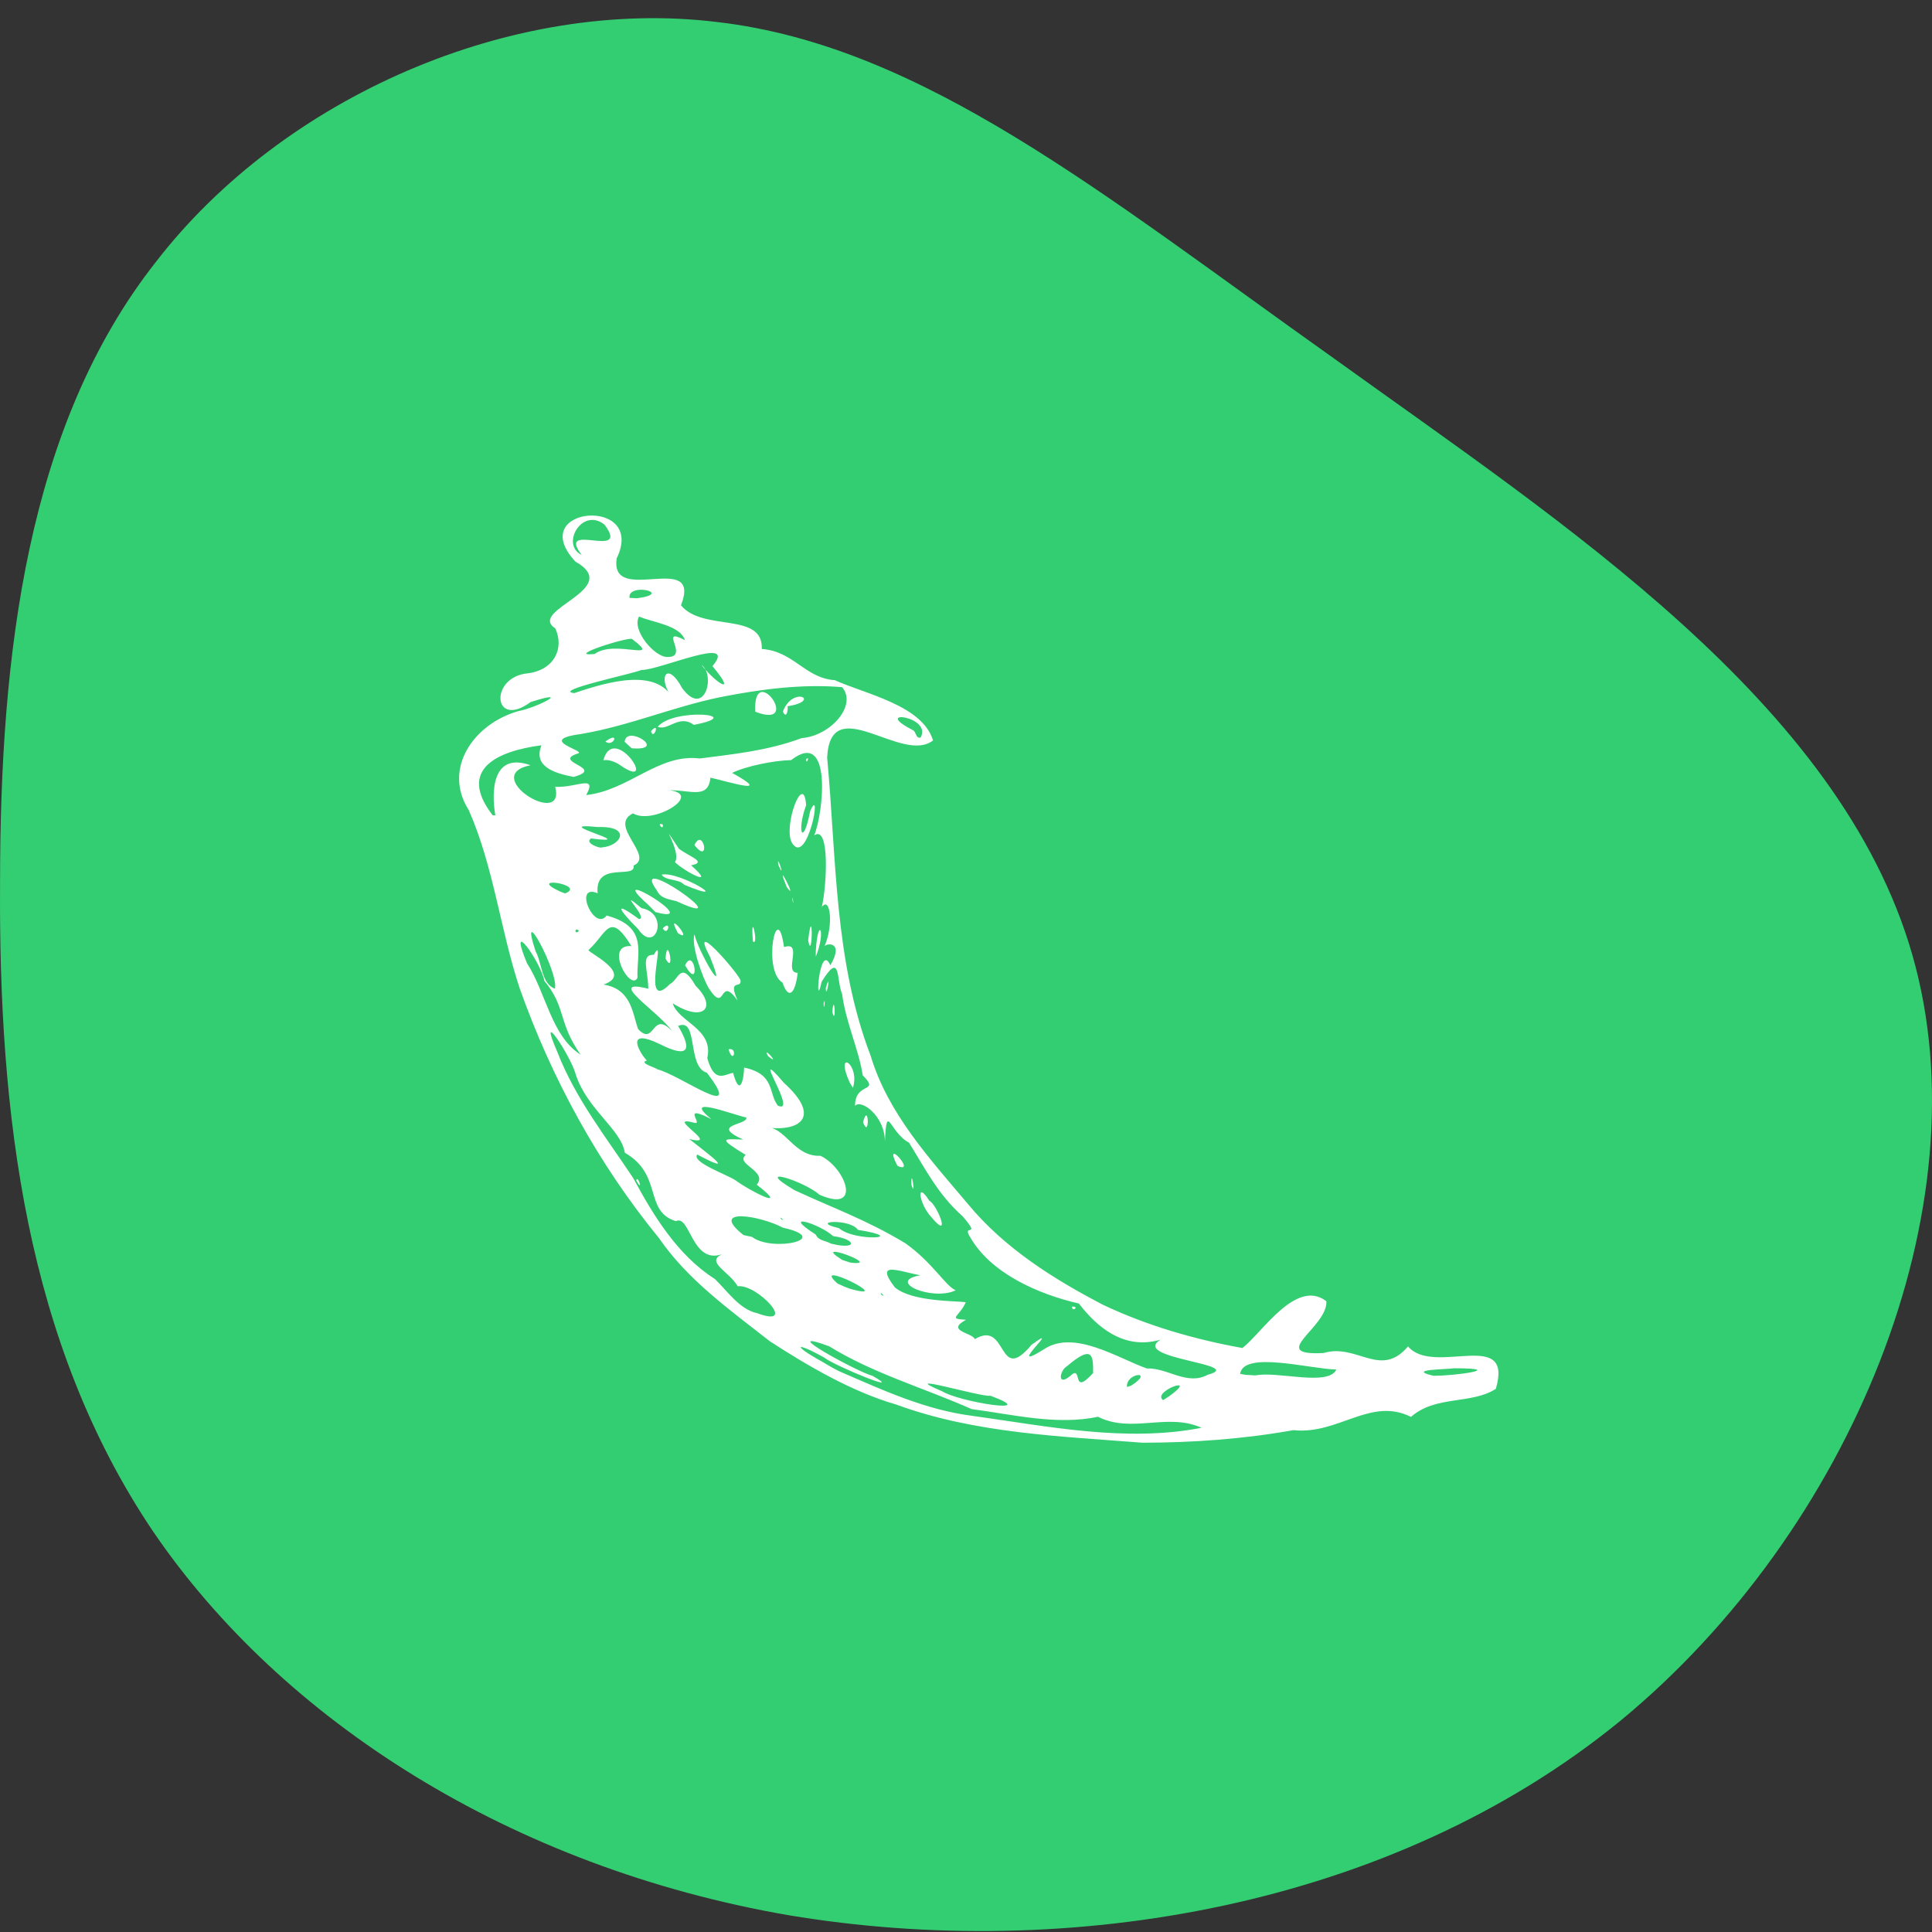 <svg width="101" height="101" viewBox="0 0 101 101" fill="none" xmlns="http://www.w3.org/2000/svg">
<rect x="0" y="0" width="101" height="101" fill="#333333" stroke="none"/>
<path d="M69.711 18.72C81.7 27.355 96.204 36.727 99.978 49.938C103.752 63.148 96.722 80.048 84.734 89.938C72.745 99.753 55.799 102.558 41.221 100.122C26.717 97.613 14.729 89.938 7.995 80.048C1.335 70.159 -0.071 58.203 0.003 46.174C0.003 34.218 1.409 22.262 8.143 13.701C14.803 5.067 26.791 -0.173 37.521 1.155C48.251 2.41 57.649 10.159 69.711 18.72Z" fill="#34CE72"/>
<path d="M40.237 70.112C38.167 68.484 35.959 66.923 34.45 64.725C31.276 60.849 28.831 56.361 27.16 51.645C26.15 48.578 25.804 45.291 24.502 42.343C23.14 40.201 24.735 37.861 27.081 37.18C28.125 36.979 29.961 35.995 27.745 36.699C25.758 38.156 25.565 35.375 27.603 35.199C28.993 35.014 29.505 33.876 29.03 32.851C27.537 31.878 32.649 30.808 30.077 29.355C27.397 26.465 33.825 25.908 32.239 29.191C31.86 31.716 36.731 28.729 35.6 31.644C36.749 33.044 39.902 31.963 39.824 33.927C41.497 34.042 42.072 35.45 43.642 35.558C45.271 36.293 48.222 36.873 48.776 38.707C47.161 39.986 43.42 36.066 43.241 39.605C43.729 44.834 43.604 50.221 45.518 55.201C46.422 58.216 48.616 60.589 50.597 62.938C52.493 65.238 55.061 66.857 57.678 68.22C59.973 69.303 62.448 70.021 64.95 70.471C65.965 69.695 67.757 66.809 69.34 68.026C69.415 69.394 66.198 70.884 69.188 70.733C70.945 70.204 72.162 72.091 73.609 70.388C74.941 71.967 79.146 69.38 78.198 72.606C76.916 73.433 75.047 72.933 73.763 74.071C71.646 73.014 69.961 75.017 67.617 74.764C65.014 75.23 62.367 75.418 59.728 75.422C55.399 75.08 50.978 74.936 46.86 73.429C44.54 72.755 42.276 71.434 40.237 70.112ZM43.893 71.696C46.159 72.676 48.374 73.708 50.856 74.02C54.795 74.567 58.863 75.41 62.815 74.641C61.026 73.834 59.177 74.956 57.395 74.064C55.257 74.524 52.963 73.947 50.79 73.663C48.319 72.562 45.652 71.805 43.338 70.376C40.446 69.32 44.833 71.731 45.614 71.926C47.422 72.952 43.626 71.4 43.091 70.973C41.577 70.124 41.384 70.302 42.941 71.164C43.255 71.347 43.565 71.54 43.893 71.696ZM39.583 68.65C41.778 69.463 39.573 67.106 38.567 67.243C38.121 66.47 36.864 65.981 37.751 65.566C36.156 66.12 36.08 63.46 35.331 63.84C33.643 63.308 34.674 61.42 32.664 60.261C32.48 59.039 30.667 57.98 30.088 56.138C29.833 55.195 28.039 52.486 29.141 55.007C30.079 57.434 31.73 59.512 33.103 61.588C34.17 63.564 35.429 65.63 37.371 66.863C38.026 67.491 38.658 68.453 39.583 68.65ZM33.259 61.707C33.336 61.375 33.66 62.424 33.259 61.707V61.707ZM42.212 69.625C41.513 69.35 42.698 69.407 42.212 69.625V69.625ZM43.403 70.059C42.859 70.395 43.28 69.459 43.403 70.059V70.059ZM44.895 70.681C43.8 70.255 45.605 70.005 44.895 70.681V70.681ZM47.451 72.106C46.07 71.866 47.883 71.469 47.451 72.106V72.106ZM42.542 68.684C41.118 68.674 43.645 67.971 42.542 68.684V68.684ZM43.661 69.242C43.262 69.411 43.63 68.865 43.661 69.242V69.242ZM49.254 72.733C50.153 73.3 54.504 73.976 51.779 72.965C51.323 73.061 46.727 71.665 49.254 72.733ZM40.376 65.818C38.98 65.4 40.288 65.44 40.376 65.818V65.818ZM42.979 67.335C41.573 66.971 43.657 66.863 42.979 67.335V67.335ZM45.169 68.678C43.592 68.31 46.141 68.312 45.169 68.678V68.678ZM39.316 64.664C40.371 65.473 43.571 64.768 40.932 64.181C39.731 63.541 37.024 63.103 38.869 64.567L39.316 64.664ZM46.652 69.142C44.809 68.714 47.092 68.393 46.652 69.142V69.142ZM44.423 67.37C47.002 68.1 42.254 65.739 43.786 67.102L44.126 67.255L44.423 67.37ZM48.892 69.953C46.686 69.617 51.335 69.977 48.892 69.953V69.953ZM38.376 63.251C37.773 63.289 38.281 62.796 38.376 63.251V63.251ZM53.025 72.271C52.227 72.883 53.09 71.45 53.025 72.271V72.271ZM42.545 65.804C41.782 65.786 42.397 65.371 42.545 65.804V65.804ZM38.608 62.965C36.688 62.347 40.01 62.881 38.608 62.965V62.965ZM33.943 59.95C32.417 58.742 33.769 59.278 33.943 59.95V59.95ZM46.188 67.721C45.932 67.428 46.068 67.785 46.188 67.721V67.721ZM53.81 72.399C53.395 72.568 53.786 71.951 53.81 72.399V72.399ZM45.514 67.025C44.318 66.85 45.651 66.448 45.514 67.025V67.025ZM39.836 63.426C38.164 62.721 40.879 63.315 39.836 63.426V63.426ZM49.441 69.395C47.856 69.08 51.067 68.751 49.441 69.395V69.395ZM44.445 66.003C46.319 66.245 42.215 64.729 44.034 65.868L44.445 66.003ZM50.958 70.008C52.707 68.962 52.13 72.457 53.926 70.303C55.697 69.01 52.397 71.902 54.579 70.534C56.158 69.478 58.489 71.034 59.962 71.542C61.022 71.49 62.051 72.458 63.137 71.869C65.228 71.306 59.05 71.034 60.669 70.035C58.756 70.592 57.343 69.371 56.402 68.146C54.257 67.651 51.776 66.554 50.705 64.655C50.268 63.942 51.336 64.755 50.328 63.59C49.035 62.44 48.39 61.135 47.522 59.737C46.485 59.184 46.364 57.556 46.259 59.683C46.268 58.34 45.008 57.437 44.7 57.813C44.695 56.52 46.048 57.168 45.101 56.212C44.897 54.872 44.225 53.476 44.023 51.964C43.709 51.234 43.979 49.673 42.952 51.323C42.578 53.068 42.828 49.18 43.41 50.462C44.173 49.154 43.136 49.308 43.093 49.489C43.591 48.385 43.408 46.82 42.964 47.417C43.229 46.247 43.382 43.111 42.567 43.667C43.061 42.444 43.504 38.069 41.359 39.737C40.49 39.749 38.984 40.053 38.273 40.406C40.504 41.636 38.048 40.851 37.14 40.655C37.022 41.793 36.122 41.301 34.998 41.312C36.793 41.534 34.124 43.148 33.094 42.521C31.757 43.16 34.249 44.756 33.121 45.249C33.26 45.993 31.072 44.981 31.244 46.698C29.946 46.152 31.065 48.736 31.715 47.862C33.923 48.459 33.269 49.822 33.326 51.117C32.966 51.871 31.549 49.344 33.01 49.461C31.858 47.588 31.735 48.784 30.777 49.654C30.555 49.717 33.221 50.891 31.548 51.472C33.019 51.699 33.061 52.987 33.361 53.802C34.245 54.723 34.064 52.785 35.123 53.892C34.453 52.906 31.575 51.112 33.892 51.688C33.88 50.695 33.473 49.894 34.183 49.913C34.886 48.64 33.447 53.053 35.032 51.435C35.47 51.243 35.579 50.16 36.367 51.537C37.513 52.663 36.781 53.48 35.166 52.448C35.455 53.429 37.327 53.779 36.975 55.312C37.348 56.661 37.87 56.164 38.324 56.086C38.681 57.397 38.884 56.433 38.901 55.81C40.534 56.159 40.152 57.125 40.663 57.8C41.789 58.308 39.052 54.355 40.984 56.611C43.018 58.447 41.747 59.214 39.922 58.919C41.077 58.826 41.45 60.481 42.894 60.423C44.212 61.049 45.103 63.456 42.833 62.454C42.045 61.744 39.258 60.868 41.534 62.219C43.637 63.193 45.307 63.775 47.334 64.997C48.786 66.033 49.413 67.22 49.963 67.454C48.743 68.037 46.287 66.989 48.111 66.668C46.973 66.461 45.694 65.886 46.783 67.303C47.71 68.077 50.066 67.995 50.488 68.082C50.13 68.871 49.516 68.934 50.503 68.995C49.401 69.582 50.856 69.673 50.958 70.008ZM48.706 63.649C48.036 62.949 47.863 61.636 48.587 62.778C48.958 62.927 49.777 64.923 48.706 63.649ZM56.039 68.307C56.051 68.625 56.457 68.28 56.039 68.307V68.307ZM47.648 61.931C47.623 60.872 47.891 62.748 47.648 61.931V61.931ZM46.919 60.951C46.077 59.323 47.982 61.412 46.919 60.951V60.951ZM38.088 54.855C38.331 55.702 38.583 54.723 38.088 54.855V54.855ZM45.117 58.665C45.421 57.523 45.474 59.623 45.117 58.665V58.665ZM40.151 55.212C39.801 54.582 40.883 55.803 40.151 55.212V55.212ZM44.413 56.578C43.614 54.79 44.978 55.602 44.589 56.872L44.413 56.578ZM37.063 51.677C36.706 51.09 36.116 49.369 36.306 48.843C36.478 49.699 38.126 52.527 37.115 50.015C35.997 47.909 38.451 50.698 38.704 51.223C38.821 51.746 38.014 51.081 38.561 52.306C37.563 50.911 37.972 53.077 37.063 51.677ZM34.792 50.112C34.886 48.748 35.312 51.048 34.792 50.112V50.112ZM35.814 50.464C36.301 49.434 36.64 51.899 35.814 50.464V50.464ZM33.356 48.563C32.51 47.722 31.898 46.948 33.396 48.041C33.972 48.064 32.114 46.28 33.535 47.475C35.028 47.747 34.272 49.924 33.356 48.563ZM34.647 48.529C34.908 49.008 35.138 48.042 34.647 48.529V48.529ZM35.441 48.784C34.697 47.388 36.345 49.369 35.441 48.784V48.784ZM33.862 47.275C31.404 45.087 36.951 48.419 34.264 47.68L33.862 47.275ZM40.906 51.367C39.842 50.729 40.624 46.877 40.986 49.511C42.021 49.177 40.929 50.872 41.701 50.856C41.579 51.926 41.234 52.311 40.906 51.367ZM43.511 52.907C43.615 51.745 43.73 53.7 43.511 52.907V52.907ZM43.058 52.459C43.07 53.044 43.175 51.964 43.058 52.459V52.459ZM34.344 46.556C32.765 44.377 38.934 48.76 35.356 47.108C34.982 47.011 34.532 46.976 34.344 46.556ZM39.361 49.215C39.212 47.381 39.695 49.52 39.361 49.215V49.215ZM43.17 51.659C43.192 52.35 43.465 50.614 43.17 51.659V51.659ZM34.586 45.724C35.525 45.523 38.476 47.373 35.766 46.252C35.465 45.919 34.823 46.07 34.586 45.724ZM42.647 49.741C42.747 47.865 43.207 48.621 42.65 50.01L42.647 49.741ZM35.285 45.071C35.668 44.51 34.27 42.535 35.487 44.363C36.012 44.78 37.009 45.062 36.129 45.238C37.513 46.459 35.791 45.569 35.285 45.071ZM42.248 49.155C42.481 50.407 42.512 47.018 42.248 49.155V49.155ZM34.486 43.097C34.641 43.487 34.779 42.972 34.486 43.097V43.097ZM36.303 44.178C36.77 43.198 37.165 45.272 36.303 44.178V44.178ZM41.426 47.028C41.421 46.652 41.522 47.576 41.426 47.028V47.028ZM41.129 46.371C40.418 44.617 41.79 47.3 41.129 46.371V46.371ZM40.692 45.221C40.573 44.496 41.098 46.132 40.692 45.221V45.221ZM41.403 44.066C40.915 43.206 42.019 40.277 42.142 42.094C41.627 43.509 41.994 44.301 42.353 42.402C43.017 40.908 42.21 45.351 41.403 44.066ZM42.133 39.71C42.18 40.024 42.346 39.448 42.133 39.71V39.71ZM40.914 63.738C40.624 63.486 40.95 63.899 40.914 63.738V63.738ZM43.426 65.009C44.823 65.367 44.816 64.791 43.553 64.62C42.874 63.988 40.73 63.318 42.649 64.542C42.776 64.864 43.177 64.856 43.426 65.009ZM38.465 61.714C39.234 62.288 41.364 63.34 39.561 61.932C40.169 61.226 38.398 60.85 38.985 60.377C37.491 59.463 37.806 59.544 38.853 59.573C37.057 58.77 39.113 58.83 39.016 58.419C38.323 58.282 35.576 57.197 37.192 58.508C35.549 57.67 36.8 58.82 36.304 58.698C34.623 58.24 37.8 59.978 36.037 59.547C37.001 60.311 38.632 61.504 36.444 60.355C36.156 60.77 38.01 61.399 38.465 61.714ZM41.092 63.223C39.526 61.965 44.286 64.252 41.092 63.223V63.223ZM54.541 71.371C54.105 71.911 54.583 70.737 54.541 71.371V71.371ZM55.924 71.953C56.661 71.238 55.954 73.09 57.145 71.778C57.158 70.838 57.108 70.283 55.776 71.424C55.409 71.628 55.245 72.494 55.924 71.953ZM33.98 58.172C32.394 57.286 33.754 57.282 33.98 58.172V58.172ZM35.456 59.139C33.501 58.316 34.908 58.23 35.456 59.139V59.139ZM43.854 64.203C44.674 64.931 47.62 64.738 44.85 64.293C44.44 63.686 42.245 63.832 43.854 64.203ZM55.398 71.333C54.175 71.805 56.66 70.274 55.398 71.333V71.333ZM58.022 73.136C57.478 73.285 58.03 72.796 58.022 73.136V73.136ZM58.026 72.66C56.672 72.748 59.424 71.18 58.026 72.66V72.66ZM30.35 55.132C29.159 53.433 29.609 52.669 28.461 51.282C28.244 50.221 26.491 47.813 27.554 50.364C28.529 51.855 28.818 54.165 30.35 55.132ZM57.588 72.19C56.533 71.466 60.159 70.528 57.588 72.19V72.19ZM59.55 72.959C58.736 72.727 60.838 71.853 59.55 72.959V72.959ZM33.543 56.293C32.591 56.223 33.911 55.745 33.543 56.293V56.293ZM59.141 72.434C60.387 71.63 58.853 71.753 58.915 72.507L59.141 72.434ZM42.224 61.771C41.566 61.817 42.181 61.228 42.224 61.771V61.771ZM43.27 62.373C42.759 62.478 42.937 61.701 43.27 62.373V62.373ZM61.141 72.977C62.738 71.825 60.173 72.756 60.806 73.195L61.141 72.977ZM60.529 72.681C59.156 73.164 61.83 71.591 60.529 72.681V72.681ZM63.654 74.762C62.593 74.573 64.527 74.177 63.654 74.762V74.762ZM34.344 55.898C35.515 56.16 39.023 58.781 36.953 56.079C35.893 55.766 36.529 53.175 35.448 53.633C36.173 54.846 36.045 55.361 34.521 54.597C32.606 53.662 33.445 55.06 33.819 55.446C33.309 55.562 34.494 55.888 34.344 55.898ZM29.01 51.685C29.219 50.819 27.08 46.916 27.999 49.73C28.331 50.319 28.298 51.437 29.01 51.685ZM38.8 57.721C38.197 57.217 38.772 57.65 38.8 57.721V57.721ZM40.285 58.067C38.644 57.694 40.284 57.149 40.285 58.067V58.067ZM53.15 66.177C52.18 66.163 52.905 65.55 53.15 66.177V66.177ZM53.768 66.629C53.411 66.697 53.677 66.278 53.768 66.629V66.629ZM58.867 69.841C58.255 69.794 59.358 69.478 58.867 69.841V69.841ZM31.674 52.366C30.171 51.978 33.077 51.823 31.674 52.366V52.366ZM52.018 65.182C51.123 65.407 52.002 64.274 52.018 65.182V65.182ZM31.12 51.074C30.286 50.874 32.021 50.77 31.12 51.074V51.074ZM33.735 52.341C33.459 52.454 33.719 52.043 33.735 52.341V52.341ZM65.637 71.903C66.795 71.668 69.436 72.493 69.863 71.596C68.456 71.562 64.994 70.603 64.831 71.825L65.139 71.874L65.637 71.903ZM34.567 52.551C33.849 52.516 34.587 51.63 34.567 52.551V52.551ZM27.69 47.78C26.502 47.515 27.378 46.027 27.69 47.78V47.78ZM29.33 48.193C27.829 47.686 29.35 47.629 29.33 48.193V48.193ZM30.267 48.653C29.996 48.433 30.055 48.93 30.267 48.653V48.653ZM36.163 52.435C35.506 52.246 36.441 52.18 36.163 52.435V52.435ZM29.643 47.615C27.743 47.416 29.484 46.29 29.643 47.615V47.615ZM26.281 45.433C25.953 45.664 26.233 44.822 26.281 45.433V45.433ZM26.781 45.056C26.351 45.148 26.699 44.331 26.781 45.056V45.056ZM29.544 46.705C30.712 46.246 27.416 45.755 29.305 46.618L29.544 46.705ZM66.524 69.547C65.573 69.335 67.271 68.861 66.524 69.547V69.547ZM70.991 71.862C70.237 71.979 71.291 70.976 70.991 71.862V71.862ZM29.826 45.257C28.9 45.427 29.949 44.399 29.826 45.257V45.257ZM25.895 42.623C25.684 41.412 25.713 39.287 27.733 40.005C25.036 40.541 29.599 43.357 29.023 41.133C30.157 41.189 31.241 40.463 30.646 41.564C32.88 41.318 34.428 39.38 36.586 39.652C38.267 39.43 40.104 39.261 41.916 38.584C43.405 38.477 44.838 36.874 44.022 35.923C41.991 35.752 39.865 36.006 37.621 36.452C35.133 36.969 32.874 37.951 30.364 38.373C27.918 38.702 30.857 39.278 30.156 39.407C28.879 39.85 31.678 40.148 29.99 40.615C28.948 40.417 27.863 40.059 28.308 38.961C25.965 39.265 23.906 40.237 25.757 42.622L25.895 42.623ZM31.541 39.747C32.091 37.723 34.485 41.413 32.442 40.016C32.198 39.833 31.797 39.684 31.541 39.747ZM31.648 38.766C32.07 39.097 32.441 38.175 31.648 38.766V38.766ZM32.655 38.782C32.727 37.85 34.96 39.275 33.023 39.117L32.655 38.782ZM34.032 38.228C34.177 38.751 34.535 37.64 34.032 38.228V38.228ZM34.385 37.992C35.222 36.986 39.128 37.35 36.269 37.894C35.503 37.317 34.916 38.234 34.385 37.992ZM39.481 37.206C39.354 34.458 42.013 38.183 39.481 37.206V37.206ZM40.927 37.199C41.456 35.813 42.979 36.643 41.172 36.92C41.211 37.068 41.119 37.635 40.927 37.199ZM29.256 44.546C27.579 43.706 30.836 43.578 29.256 44.546V44.546ZM30.424 44.87C29.221 44.631 30.978 44.281 30.424 44.87V44.87ZM26.983 42.428C25.914 42.164 27.885 41.734 26.983 42.428V42.428ZM73.628 71.609C72.938 71.972 73.654 70.805 73.628 71.609V71.609ZM68.888 68.374C68.279 68.455 69.023 67.448 68.888 68.374V68.374ZM74.931 71.921C76.193 71.925 78.755 71.529 76.009 71.53C75.578 71.597 73.498 71.583 74.931 71.921ZM31.451 44.302C32.473 44.232 33.049 43.176 31.254 43.236C28.471 42.948 33.709 44.189 30.897 43.834C30.519 44.085 31.43 44.372 31.451 44.302ZM32.351 44.758C32.035 45.106 32.244 44.102 32.351 44.758V44.758ZM33.418 41.912C32.805 41.766 33.861 41.363 33.418 41.912V41.912ZM30.021 36.235C31.844 35.614 34.337 34.918 35.197 36.54C34.322 35.486 34.844 34.448 35.671 35.989C36.841 37.549 37.427 35.28 36.666 34.757C37.533 35.834 38.519 36.343 37.246 34.825C38.63 33.161 34.477 35.043 33.533 35.024C33.079 35.228 28.845 36.104 30.021 36.235ZM31.09 34.189C32.129 33.404 34.685 34.655 33.045 33.409C32.885 33.267 29.453 34.354 31.09 34.189ZM34.88 34.345C36.096 34.376 34.355 32.711 35.804 33.465C35.566 32.687 34.117 32.542 33.408 32.231C33.007 32.942 34.224 34.355 34.88 34.345ZM31.754 30.905C31.016 31.194 32.175 30.334 31.754 30.905V30.905ZM33.303 31.276C35.264 31.015 32.803 30.431 32.908 31.255L33.303 31.276ZM30.411 29.012C29.03 27.21 33.007 29.315 31.604 27.428C30.424 26.488 29.289 28.486 30.411 29.012ZM48.128 38.555C48.761 37.433 45.514 37.042 47.701 38.157C47.903 38.225 47.857 38.633 48.128 38.555Z" fill="white"/>
</svg>
